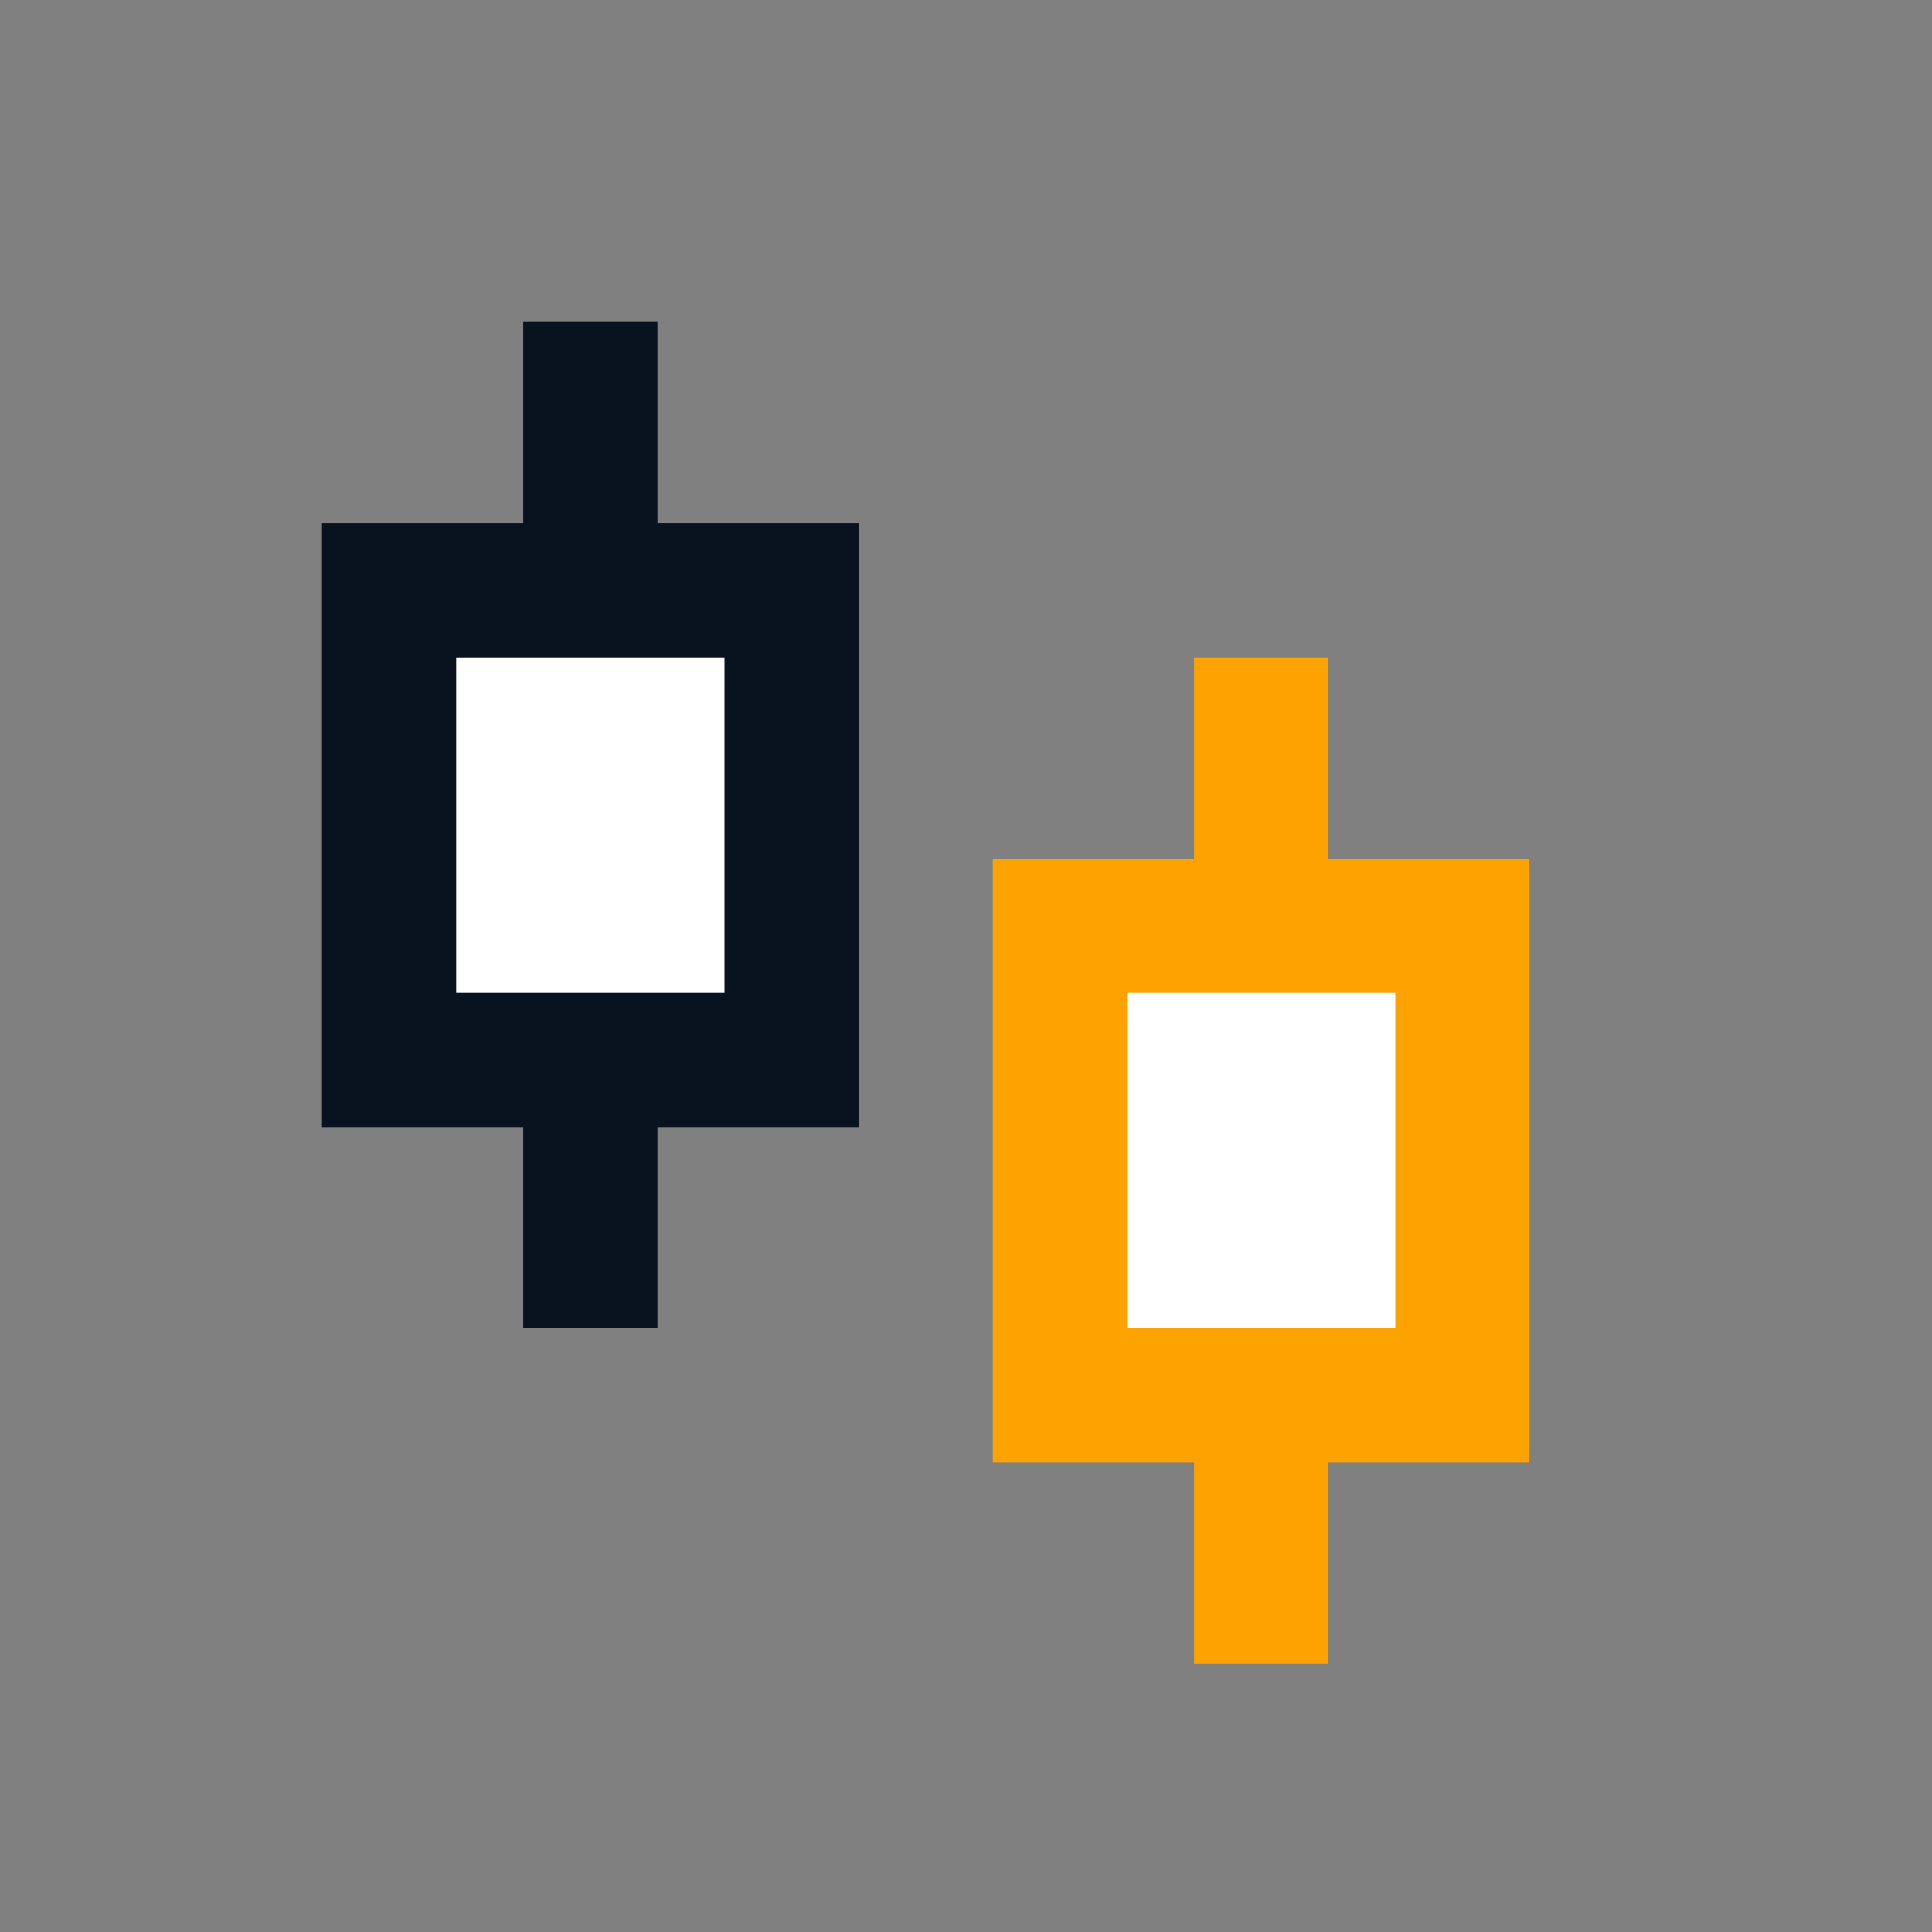 <?xml version="1.0" encoding="UTF-8"?>
<svg width="24px" height="24px" viewBox="0 0 24 24" version="1.1" xmlns="http://www.w3.org/2000/svg" xmlns:xlink="http://www.w3.org/1999/xlink">
    <rect x="0" y="0" width="24" height="24" fill="#808080" stroke="none"/>
    <title>矩形备份 32@3x</title>
    <g id="页面-1" stroke="none" stroke-width="1" fill="none" fill-rule="evenodd">
        <rect id="矩形备份-32" fill="#D8D8D8" opacity="0" x="0" y="0" width="24" height="24"></rect>
        <g id="编组-5备份" transform="translate(4, 4)" fill-rule="nonzero">
            <polygon id="路径" fill="#09121F" points="4.167 0 2.5 0 2.5 2.5 0 2.5 0 10 2.5 10 2.5 12.5 4.167 12.5 4.167 10 6.667 10 6.667 2.5 4.167 2.5"></polygon>
            <polygon id="路径" fill="#FFFFFF" points="5 4.167 5 8.333 1.667 8.333 1.667 4.167"></polygon>
            <polygon id="路径" fill="#FCA302" points="12.5 6.667 12.5 4.167 10.833 4.167 10.833 6.667 8.333 6.667 8.333 14.167 10.833 14.167 10.833 16.667 12.5 16.667 12.5 14.167 15 14.167 15 6.667"></polygon>
            <polygon id="路径" fill="#FFFFFF" points="13.333 12.5 10 12.5 10 8.333 13.333 8.333"></polygon>
        </g>
    </g>
</svg>